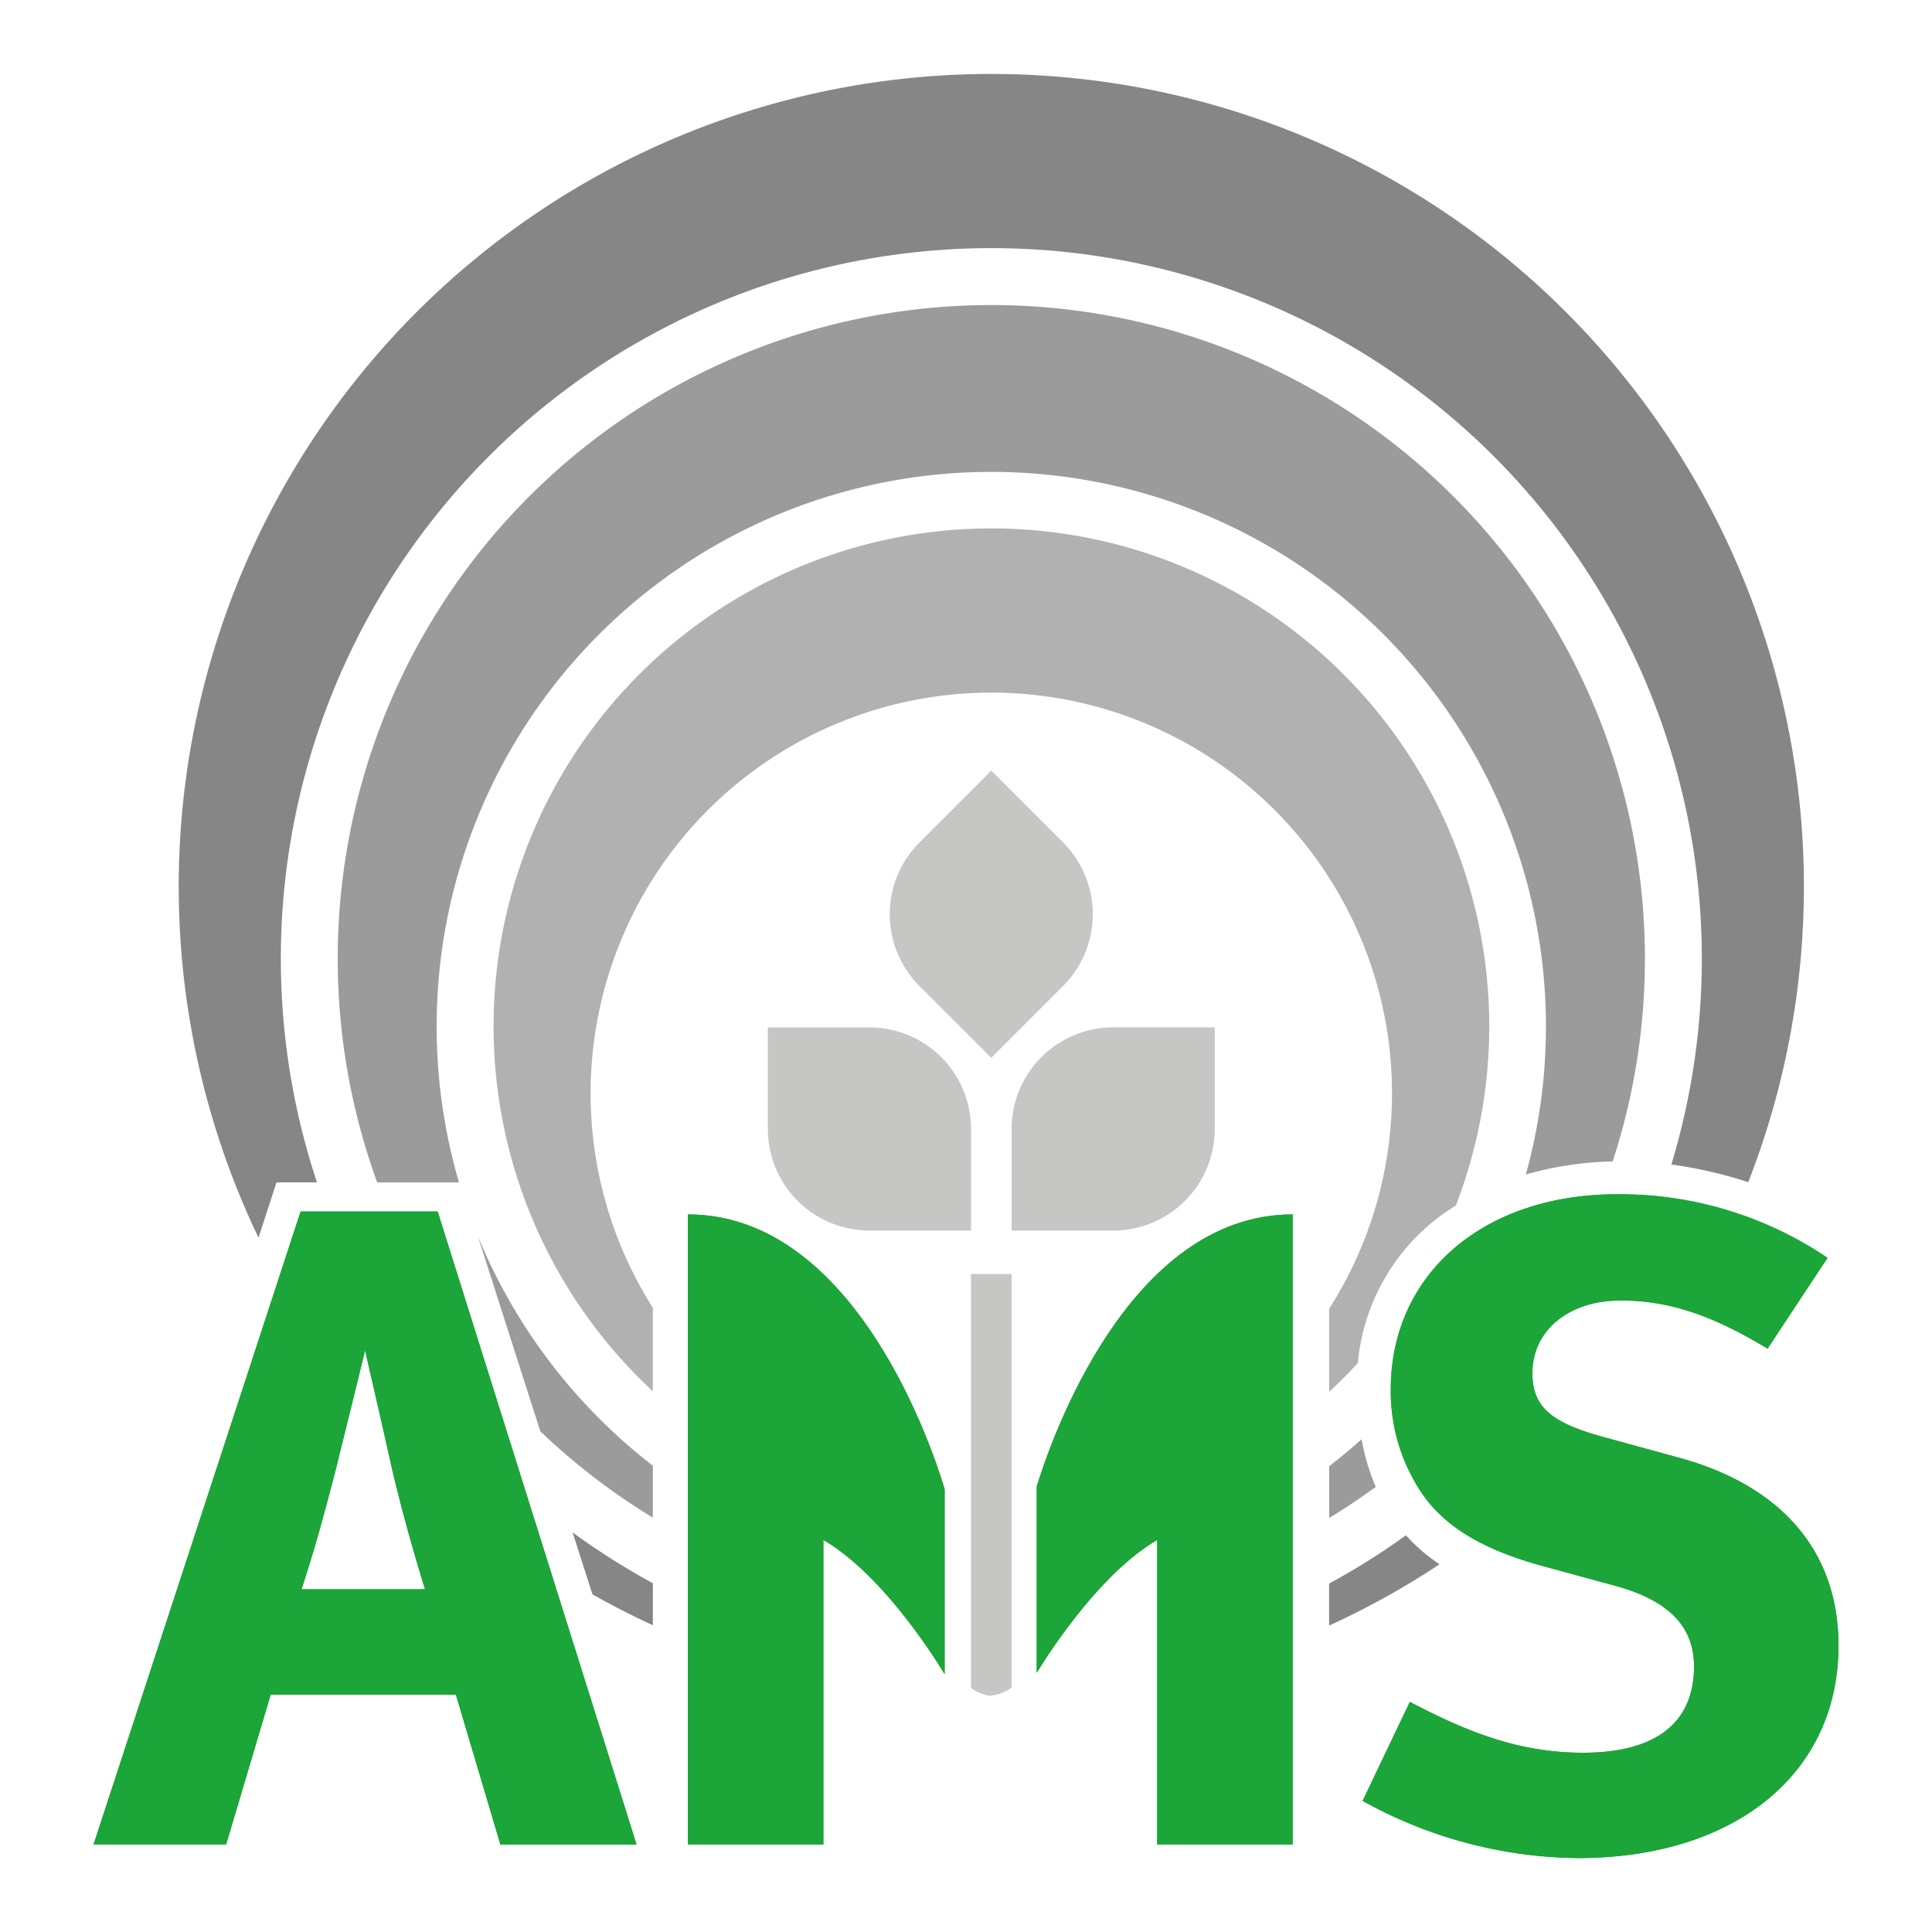 <svg id="ams" xmlns="http://www.w3.org/2000/svg" width="105" height="105" viewBox="0 0 105 105">
  <rect id="Rechteck_4" data-name="Rechteck 4" width="105" height="105" fill="#fff"/>
  <g id="Gruppe_1" data-name="Gruppe 1" transform="translate(5.086 4.019)">
    <path id="Pfad_51" data-name="Pfad 51" d="M16.337,65.844,5.086,100.24h7.205L14.71,92.1H24.776l2.418,8.142h7.4l-10.808-34.4H16.337Zm.05,20.529c.74-2.27,1.185-3.9,1.826-6.366.641-2.566,1.628-6.613,1.628-6.613s1.037,4.49,1.382,6.07c.74,3.306,1.876,6.909,1.876,6.909H16.387Z" transform="translate(-5.086 -4.019)" fill="#1ca538"/>
    <path id="Pfad_52" data-name="Pfad 52" d="M91.228,79.218l-4.145-1.136c-2.862-.789-3.8-1.677-3.8-3.454,0-2.319,1.974-3.948,4.787-3.948,2.566,0,4.885.74,7.995,2.615l3.257-4.934a20.12,20.12,0,0,0-11.449-3.455c-7.254,0-12.288,4.343-12.288,10.611a9.9,9.9,0,0,0,1.431,5.231c1.233,2.073,3.356,3.4,6.76,4.343l3.8,1.037c3.06.789,4.491,2.221,4.491,4.441,0,3.06-2.073,4.688-6.021,4.688-3.454,0-6.217-1.085-9.425-2.763l-2.566,5.379a24.515,24.515,0,0,0,11.7,3.109c8.538,0,14.164-4.59,14.164-11.548,0-5.084-3.06-8.686-8.686-10.215" transform="translate(-5.086 -4.019)" fill="#1ca538"/>
    <path id="Pfad_53" data-name="Pfad 53" d="M51.339,80.932C50.756,78.975,46.551,66,37.383,66v34.241h7.366V83.692c3.08,1.8,5.8,6,6.59,7.292V80.932Z" transform="translate(-5.086 -4.019)" fill="#1ca538"/>
    <path id="Pfad_54" data-name="Pfad 54" d="M56.344,80.785V90.911c.842-1.369,3.52-5.447,6.546-7.219v16.549h7.365V66C61.3,66,57.078,78.387,56.344,80.785" transform="translate(-5.086 -4.019)" fill="#1ca538"/>
    <path id="Pfad_55" data-name="Pfad 55" d="M16.337,65.844,5.086,100.24h7.205L14.71,92.1H24.776l2.418,8.142h7.4l-10.808-34.4H16.337Zm.05,20.529c.74-2.27,1.185-3.9,1.826-6.366.641-2.566,1.628-6.613,1.628-6.613s1.037,4.49,1.382,6.07c.74,3.306,1.876,6.909,1.876,6.909H16.387Z" transform="translate(-5.086 -4.019)" fill="#1ca538"/>
    <path id="Pfad_56" data-name="Pfad 56" d="M91.228,79.218l-4.145-1.136c-2.862-.789-3.8-1.677-3.8-3.454,0-2.319,1.974-3.948,4.787-3.948,2.566,0,4.885.74,7.995,2.615l3.257-4.934a20.12,20.12,0,0,0-11.449-3.455c-7.254,0-12.288,4.343-12.288,10.611a9.9,9.9,0,0,0,1.431,5.231c1.233,2.073,3.356,3.4,6.76,4.343l3.8,1.037c3.06.789,4.491,2.221,4.491,4.441,0,3.06-2.073,4.688-6.021,4.688-3.454,0-6.217-1.085-9.425-2.763l-2.566,5.379a24.515,24.515,0,0,0,11.7,3.109c8.538,0,14.164-4.59,14.164-11.548,0-5.084-3.06-8.686-8.686-10.215" transform="translate(-5.086 -4.019)" fill="#1ca538"/>
    <path id="Pfad_57" data-name="Pfad 57" d="M51.339,80.932C50.756,78.975,46.551,66,37.383,66v34.241h7.366V83.692c3.08,1.8,5.8,6,6.59,7.292V80.932Z" transform="translate(-5.086 -4.019)" fill="#1ca538"/>
    <path id="Pfad_58" data-name="Pfad 58" d="M56.344,80.785V90.911c.842-1.369,3.52-5.447,6.546-7.219v16.549h7.365V66C61.3,66,57.078,78.387,56.344,80.785" transform="translate(-5.086 -4.019)" fill="#1ca538"/>
    <path id="Pfad_59" data-name="Pfad 59" d="M72.236,88.346a44.048,44.048,0,0,0,6-3.331,9.561,9.561,0,0,1-1.825-1.575,38.744,38.744,0,0,1-4.177,2.624v2.282Z" transform="translate(-5.086 -4.019)" fill="#868686"/>
    <path id="Pfad_60" data-name="Pfad 60" d="M32.2,86.653q1.6.9,3.282,1.677V86.045a38.723,38.723,0,0,1-4.361-2.761l1.078,3.37Z" transform="translate(-5.086 -4.019)" fill="#868686"/>
    <path id="Pfad_61" data-name="Pfad 61" d="M72.236,82.5q1.3-.791,2.534-1.688A12.033,12.033,0,0,1,74,78.22q-.852.765-1.762,1.465V82.5Z" transform="translate(-5.086 -4.019)" fill="#9c9b9b"/>
    <path id="Pfad_62" data-name="Pfad 62" d="M24.945,64.26a30.144,30.144,0,1,1,57.982-.431,18.883,18.883,0,0,1,4.719-.709A35.522,35.522,0,1,0,20.5,64.26h4.448Z" transform="translate(-5.086 -4.019)" fill="#9c9b9b"/>
    <path id="Pfad_63" data-name="Pfad 63" d="M25.965,67.169l3.4,10.619A35.736,35.736,0,0,0,35.48,82.48V79.656a30.293,30.293,0,0,1-9.515-12.487" transform="translate(-5.086 -4.019)" fill="#9c9b9b"/>
    <path id="Pfad_64" data-name="Pfad 64" d="M35.48,75.61V71.074a21.777,21.777,0,1,1,36.756.056v4.515q.813-.752,1.561-1.568a11.2,11.2,0,0,1,5.324-8.557A27.056,27.056,0,1,0,35.48,75.61" transform="translate(-5.086 -4.019)" fill="#b1b1b1"/>
    <path id="Pfad_65" data-name="Pfad 65" d="M47.251,55.837H41.732v5.521a5.52,5.52,0,0,0,5.519,5.52h5.522v-5.52a5.522,5.522,0,0,0-5.522-5.521" transform="translate(-5.086 -4.019)" fill="#c6c6c5"/>
    <path id="Pfad_66" data-name="Pfad 66" d="M54.98,61.358v5.52H60.5a5.52,5.52,0,0,0,5.519-5.52V55.836H60.5a5.522,5.522,0,0,0-5.522,5.522" transform="translate(-5.086 -4.019)" fill="#c6c6c5"/>
    <path id="Pfad_67" data-name="Pfad 67" d="M49.973,53.589l3.9,3.9,3.9-3.9a5.52,5.52,0,0,0,0-7.807l-3.9-3.9-3.9,3.9a5.522,5.522,0,0,0,0,7.808" transform="translate(-5.086 -4.019)" fill="#c6c6c5"/>
    <path id="Pfad_68" data-name="Pfad 68" d="M53.808,92.163a2.416,2.416,0,0,0,1.172-.446V69.239H52.773v22.5a2.335,2.335,0,0,0,1.035.427" transform="translate(-5.086 -4.019)" fill="#c6c6c5"/>
    <path id="Pfad_69" data-name="Pfad 69" d="M53.876,4.019A44.163,44.163,0,0,0,14.05,67.267l.977-3.008h2.2a38.614,38.614,0,1,1,73.607-.971,23.682,23.682,0,0,1,4.179.962A44.167,44.167,0,0,0,53.876,4.019" transform="translate(-5.086 -4.019)" fill="#868686"/>
  </g>
</svg>
